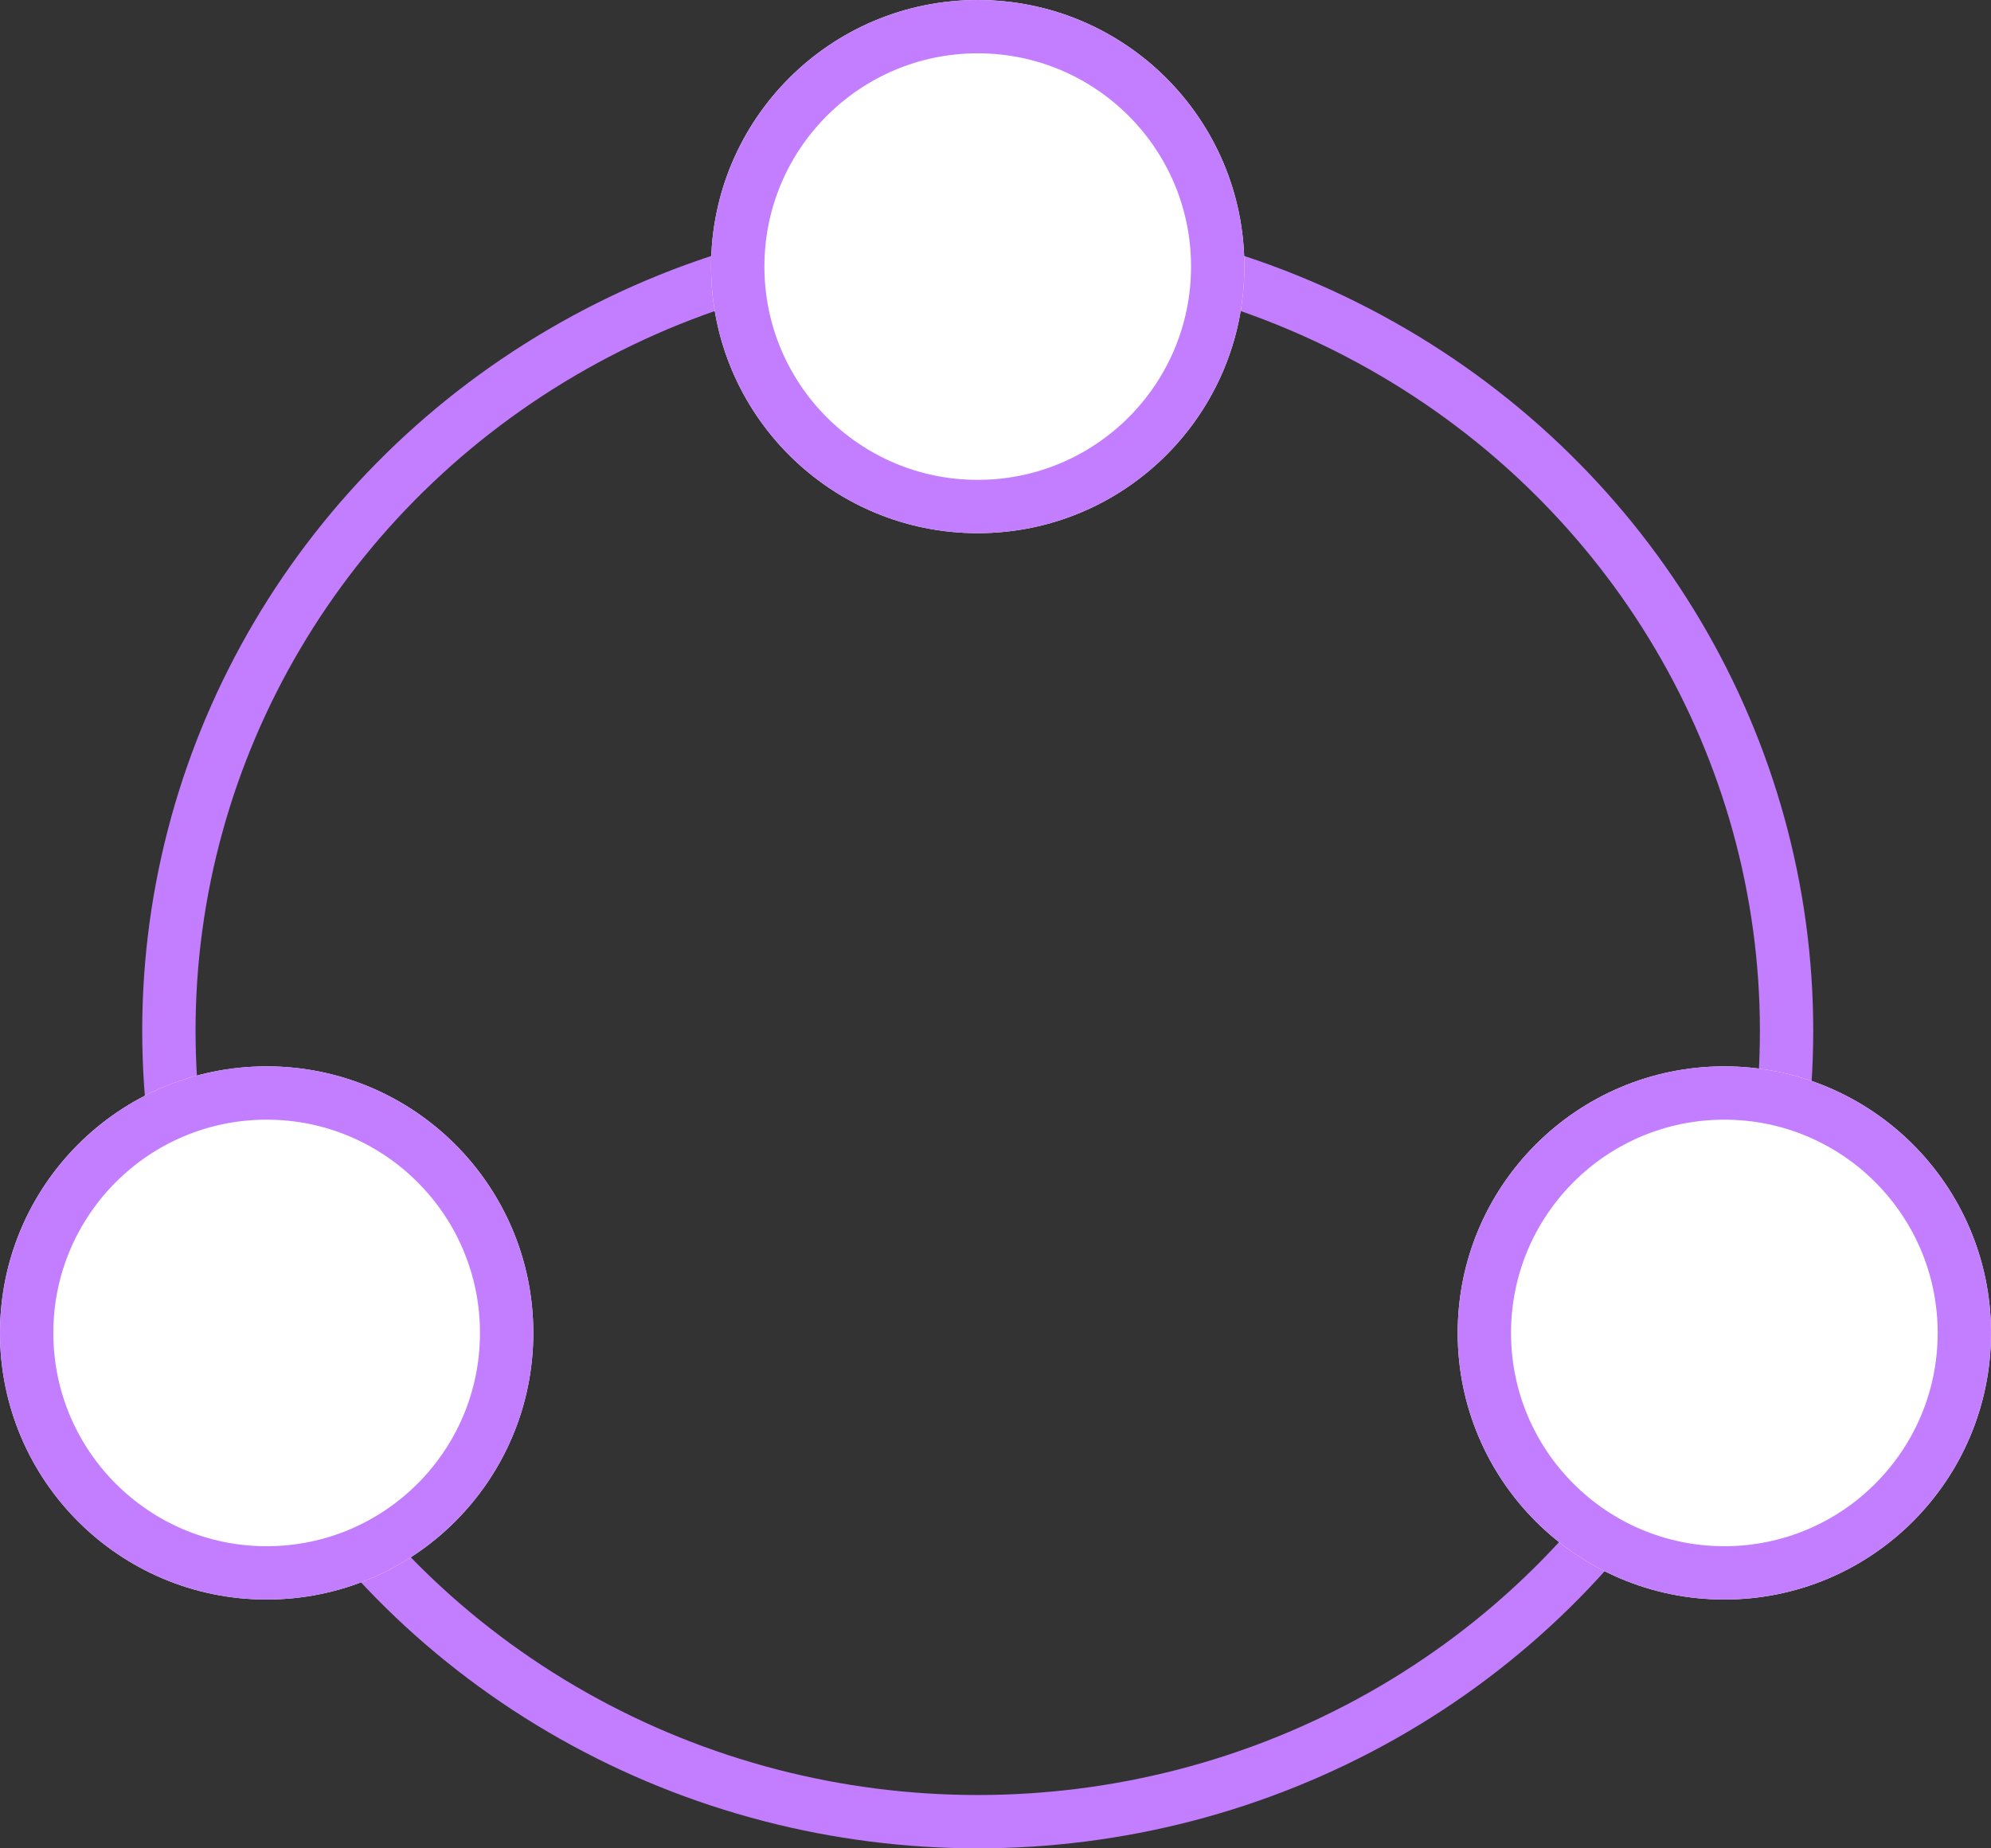 <svg xmlns="http://www.w3.org/2000/svg" width="56" height="52" viewBox="0 0 56 52"><rect x="0" y="0" width="56" height="52" fill="#333333" stroke="none"/><defs><style>.a,.d{fill:none;}.a,.b{stroke:#c37eff;stroke-width:1.5px;}.b{fill:#fff;}.c{stroke:none;}</style></defs><g transform="translate(-838 -2155)"><g class="a" transform="translate(842 2161)"><ellipse class="c" cx="23.5" cy="23" rx="23.5" ry="23"/><ellipse class="d" cx="23.5" cy="23" rx="22.75" ry="22.25"/></g><g class="b" transform="translate(838 2185)"><circle class="c" cx="7.5" cy="7.5" r="7.5"/><circle class="d" cx="7.5" cy="7.5" r="6.75"/></g><g class="b" transform="translate(879 2185)"><circle class="c" cx="7.5" cy="7.5" r="7.5"/><circle class="d" cx="7.5" cy="7.5" r="6.75"/></g><g class="b" transform="translate(858 2155)"><circle class="c" cx="7.5" cy="7.5" r="7.5"/><circle class="d" cx="7.5" cy="7.5" r="6.75"/></g></g></svg>